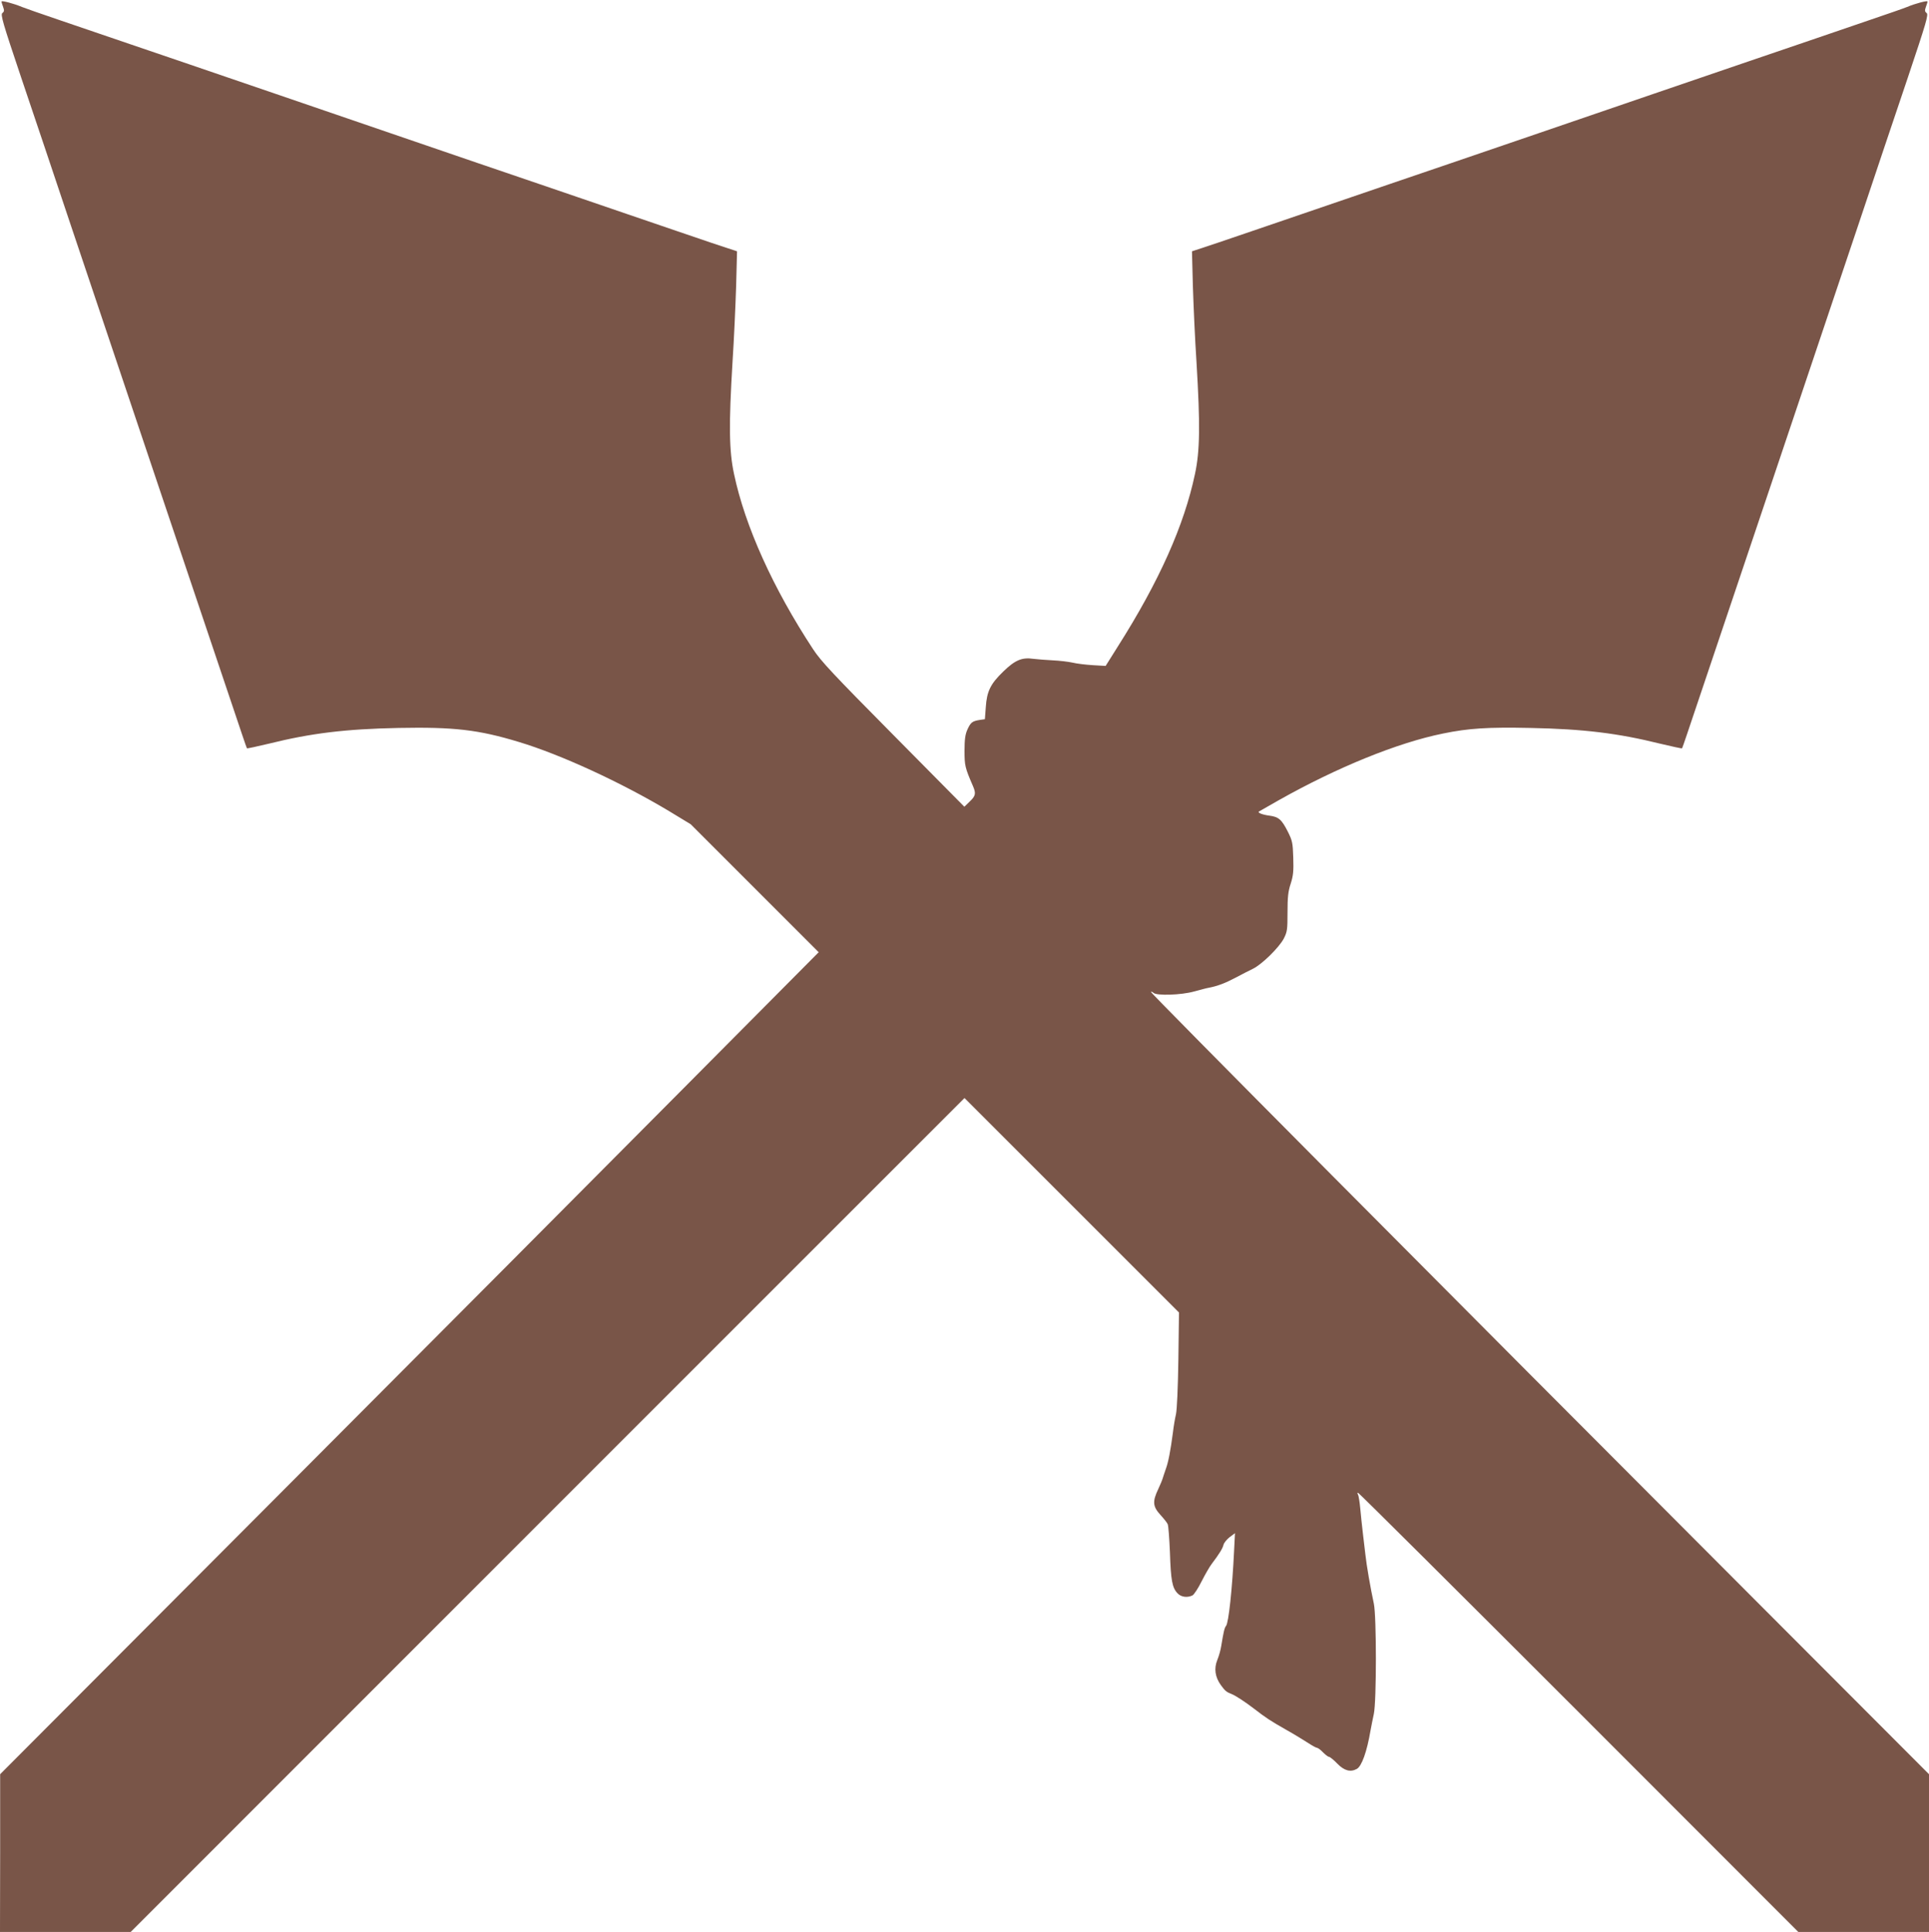 <?xml version="1.0" standalone="no"?>
<!DOCTYPE svg PUBLIC "-//W3C//DTD SVG 20010904//EN"
 "http://www.w3.org/TR/2001/REC-SVG-20010904/DTD/svg10.dtd">
<svg version="1.0" xmlns="http://www.w3.org/2000/svg"
 width="1278pt" height="1280pt" viewBox="0 0 1278 1280"
 preserveAspectRatio="xMidYMid meet">
<g transform="translate(0,1280) scale(0.1,-0.1)"
fill="#795548" stroke="none">
<path d="M10 12790 c0 -5 5 -21 11 -37 8 -22 7 -30 -5 -39 -14 -10 2 -64 125
-430 78 -230 226 -671 329 -979 103 -308 359 -1068 568 -1690 209 -621 429
-1274 488 -1450 59 -176 108 -322 110 -323 1 -2 67 12 146 31 278 69 506 97
858 104 365 7 528 -11 798 -93 279 -84 679 -269 993 -457 l145 -88 424 -424
424 -424 -897 -903 c-493 -497 -1713 -1722 -2711 -2723 l-1815 -1820 0 -522
-1 -523 433 0 433 0 2762 2763 2762 2762 710 -710 711 -711 -4 -309 c-3 -191
-9 -331 -16 -365 -7 -30 -16 -84 -20 -120 -16 -122 -31 -199 -47 -242 -8 -24
-18 -52 -21 -63 -3 -11 -16 -42 -29 -70 -40 -84 -37 -116 15 -173 21 -23 43
-50 47 -60 5 -9 11 -93 15 -187 6 -185 15 -234 50 -271 24 -26 66 -31 100 -14
10 6 38 48 60 93 23 45 53 98 68 117 49 65 71 100 77 125 3 13 22 36 41 51
l35 26 -6 -118 c-12 -250 -36 -475 -53 -496 -11 -13 -17 -42 -32 -133 -4 -27
-16 -69 -26 -93 -23 -56 -15 -113 23 -166 28 -39 38 -47 72 -60 27 -11 87 -50
147 -96 82 -63 106 -79 213 -140 52 -29 117 -69 145 -87 27 -18 55 -33 60 -33
6 0 24 -13 40 -30 16 -16 34 -30 40 -30 6 0 31 -20 55 -45 46 -47 87 -58 129
-35 32 17 67 113 91 255 5 28 15 77 22 110 18 84 18 646 0 730 -22 102 -49
257 -56 325 -3 25 -10 86 -16 135 -6 50 -14 126 -18 170 -4 44 -11 86 -15 93
-5 6 -4 12 0 12 5 0 663 -655 1463 -1455 l1454 -1455 433 0 433 0 0 523 0 522
-1098 1100 c-2221 2224 -4062 4078 -4057 4083 3 3 11 0 17 -6 20 -20 184 -15
269 9 41 11 85 23 99 25 57 11 109 31 175 66 39 21 90 47 115 59 60 29 173
140 205 200 23 45 25 59 25 174 0 100 4 139 21 190 17 53 20 84 17 173 -3 98
-6 112 -36 172 -41 81 -61 98 -122 106 -46 6 -79 19 -70 27 3 2 64 37 135 77
386 217 784 379 1085 440 170 35 297 43 580 37 352 -7 580 -35 858 -104 79
-19 145 -33 146 -31 2 1 51 147 110 323 59 176 279 829 488 1450 209 622 464
1382 568 1690 103 308 251 749 329 979 123 367 139 420 125 430 -12 9 -13 17
-5 39 6 16 11 32 11 37 0 8 -81 -13 -135 -36 -16 -7 -131 -47 -255 -89 -124
-42 -316 -108 -427 -146 -112 -38 -294 -100 -405 -138 -112 -38 -375 -128
-585 -200 -211 -72 -555 -190 -765 -262 -211 -72 -474 -162 -585 -200 -112
-38 -294 -100 -405 -138 -112 -38 -376 -129 -588 -201 -212 -73 -461 -157
-554 -189 l-169 -56 6 -230 c4 -126 14 -354 24 -505 25 -415 23 -586 -10 -740
-72 -341 -237 -711 -511 -1143 l-81 -129 -85 5 c-47 3 -107 10 -135 17 -27 6
-86 13 -130 15 -44 2 -102 7 -129 10 -75 11 -121 -8 -199 -84 -85 -82 -109
-131 -116 -236 l-6 -80 -35 -5 c-49 -8 -59 -16 -81 -64 -14 -31 -19 -65 -19
-139 0 -99 3 -113 56 -235 21 -49 18 -65 -22 -103 l-35 -34 -470 475 c-397
401 -481 490 -533 570 -264 402 -450 813 -523 1160 -33 154 -35 326 -10 740
10 151 20 379 24 505 l6 230 -169 56 c-93 32 -342 116 -554 189 -212 72 -475
163 -585 200 -110 38 -292 100 -405 138 -113 39 -377 129 -587 201 -211 72
-555 190 -765 262 -211 72 -474 162 -585 200 -112 38 -294 100 -405 138 -112
38 -304 104 -428 146 -124 42 -238 82 -255 89 -54 23 -135 44 -135 36z"/>
</g>
</svg>
